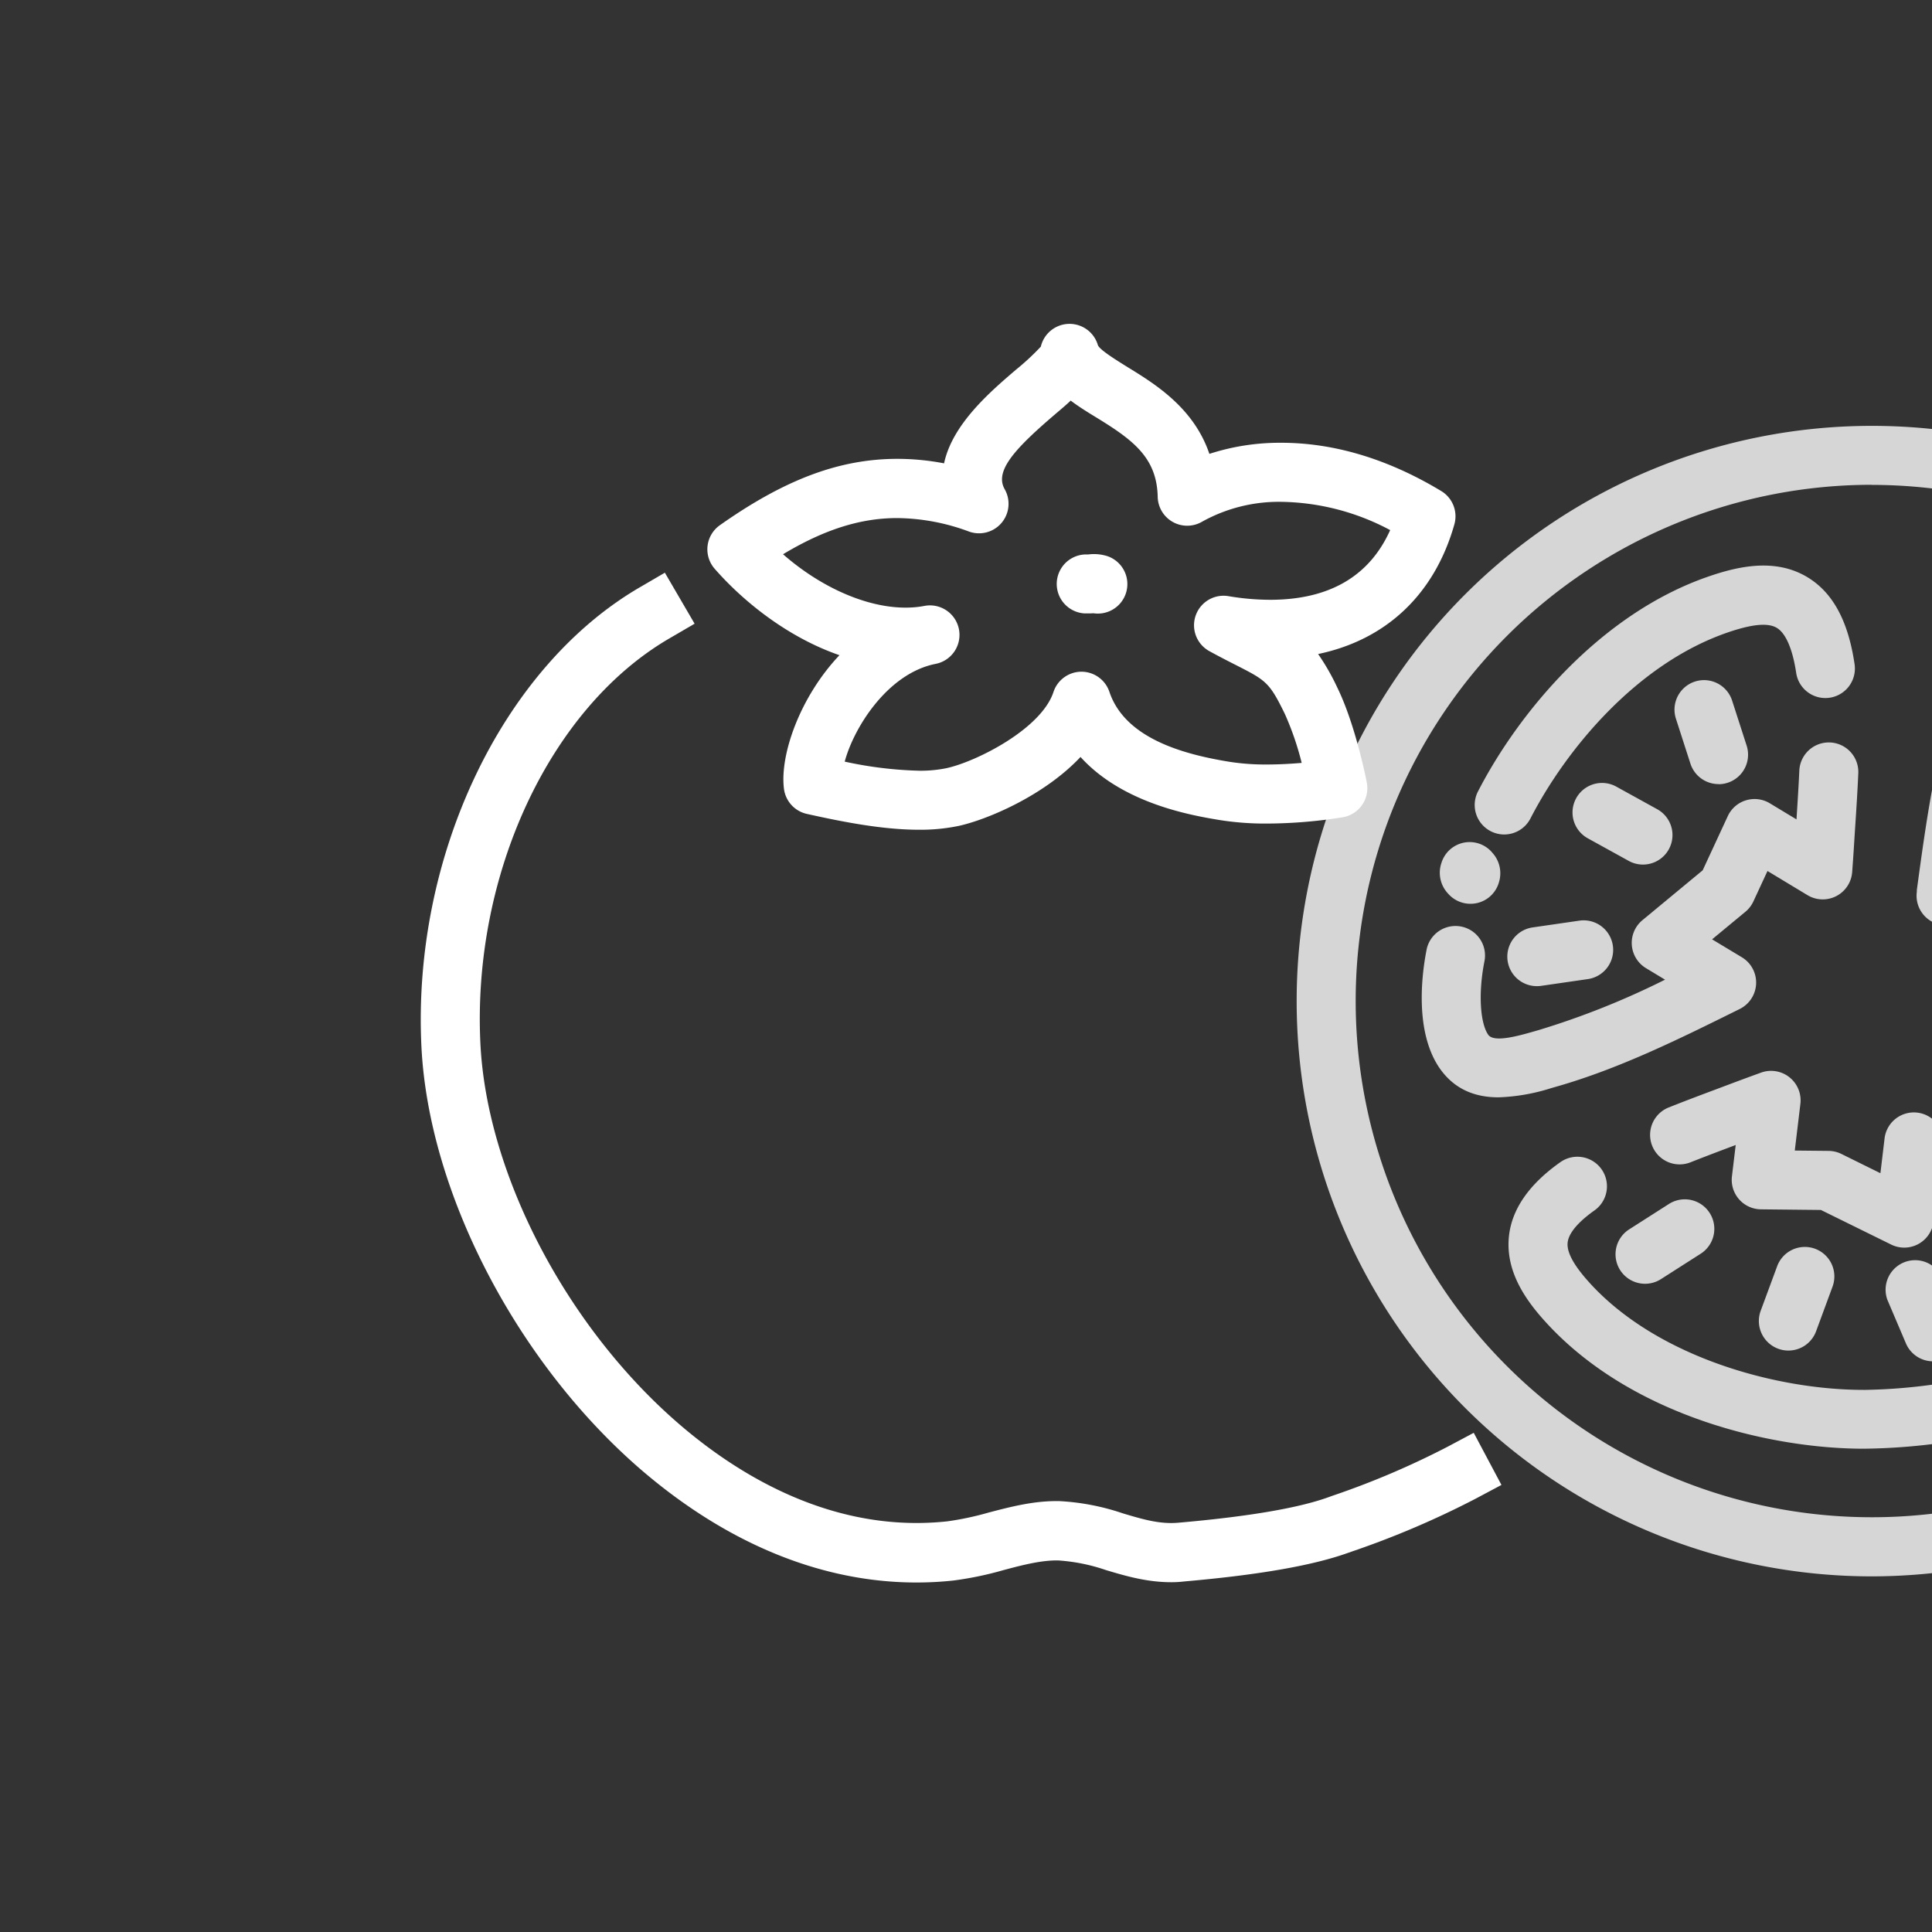 <svg id="Layer_1" data-name="Layer 1" xmlns="http://www.w3.org/2000/svg" viewBox="0 0 400 400"><rect x="0" y="0" width="400" height="400" fill="#333333" stroke="none"/><defs><style>.cls-1{fill:#fff;}.cls-2{opacity:0.8;}</style></defs><title>legume</title><g id="Ciorbe"><path class="cls-1" d="M242.5,327.58c-5.1,0-9.54-1.32-13.52-2.51a38.13,38.13,0,0,0-9.92-2c-3.44-.05-7.25.92-11.28,2a71,71,0,0,1-10.38,2.16c-22,2.36-44.3-5.51-64.45-22.75C107.1,282.29,88.73,247,87.25,216.65c-1.91-39.3,16.64-78.35,45.12-95l5.28-3.08,6.16,10.56-5.28,3.08c-24.7,14.41-40.77,48.88-39.07,83.82,1.33,27.22,18,59,41.45,79.07,11.1,9.5,28.21,20.22,48.85,20.22a59.68,59.68,0,0,0,6.35-.34,61.08,61.08,0,0,0,8.6-1.83c4.67-1.22,9.48-2.47,14.65-2.36a48.82,48.82,0,0,1,13.13,2.54c4.09,1.22,7.63,2.28,11.5,1.93,14.29-1.25,24.7-3,31-5.26l.74-.27a171.49,171.49,0,0,0,24-10.21l5.39-2.87,5.74,10.79-5.39,2.87a184.62,184.62,0,0,1-25.62,10.93l-.74.26c-7.34,2.63-18.46,4.57-34,5.93C244.17,327.54,243.33,327.58,242.5,327.58Z"/><path class="cls-1" d="M190.31,171.79c-7.46,0-15.59-1.57-23.26-3.28a6.11,6.11,0,0,1-4.74-5.2c-.89-7,3.29-19,11.49-27.66-10.6-3.66-19.81-11-25.85-17.91a6.11,6.11,0,0,1,1.09-9C162.46,99.27,173.8,95,185.8,95a51.25,51.25,0,0,1,9.66.93c1.72-8.12,9.56-14.83,14.9-19.4a50.59,50.59,0,0,0,5.13-4.76,6.11,6.11,0,0,1,11.82-.3c.4,1,4,3.2,6.08,4.5,5.72,3.51,13.76,8.44,17,18a47.23,47.23,0,0,1,14.86-2.3c11,0,22.18,3.38,33.15,10a6.11,6.11,0,0,1,2.71,6.9C297,123.06,287,132.46,272.9,135.41a46.32,46.32,0,0,1,4,7c3.74,7.65,6,19.13,6.08,19.61a6.11,6.11,0,0,1-4.94,7.18,100.59,100.59,0,0,1-15.73,1.31,60.23,60.23,0,0,1-9.8-.73c-5.53-.92-20-3.32-28.8-13.06-7.59,8.08-19.41,13-25.24,14.28A39,39,0,0,1,190.31,171.79Zm-15.41-14.1a81.56,81.56,0,0,0,15.41,1.88,26.89,26.89,0,0,0,5.61-.52c6.21-1.34,19.67-8.13,22.19-15.78a6.11,6.11,0,0,1,5.79-4.2h0a6.11,6.11,0,0,1,5.79,4.17c3.3,9.82,15.76,13,24.85,14.48a48,48,0,0,0,7.79.56c2.56,0,5-.15,7.17-.33A60.25,60.25,0,0,0,266,147.78c-3.21-6.57-3.88-6.91-10.22-10.14-1.54-.78-3.28-1.67-5.36-2.81a6.11,6.11,0,0,1,3.93-11.4,52.41,52.41,0,0,0,8.61.75c12.22,0,20.56-4.85,24.86-14.43a49.25,49.25,0,0,0-22.49-5.85A32.71,32.71,0,0,0,248.9,108a6.11,6.11,0,0,1-9.21-5.13c-.17-8.14-5.13-11.79-12.68-16.42-1.82-1.11-3.66-2.24-5.33-3.51-1,.95-2.17,1.92-3.36,2.94C210,93,205.9,97.54,208,101.27a6.11,6.11,0,0,1-7.36,8.79,43.69,43.69,0,0,0-14.87-2.8c-7.58,0-15.07,2.34-23.65,7.49,9.12,8,20.47,12.37,29.26,10.7a6.11,6.11,0,0,1,2.32,12C183.84,139.4,176.79,150.56,174.89,157.69Z"/><path class="cls-1" d="M225.11,127l-.56,0a6.11,6.11,0,0,1,.39-12.21h.17l.23,0a9.22,9.22,0,0,1,3.95.36,6.11,6.11,0,0,1-2.89,11.82h-.1C226,127,225.56,127,225.11,127Z"/><g class="cls-2"><path class="cls-1" d="M387.56,326.37a119.1,119.1,0,1,1,119.1-119.1A119.24,119.24,0,0,1,387.56,326.37Zm0-226A106.88,106.88,0,1,0,494.44,207.27,107,107,0,0,0,387.56,100.39Z"/><path class="cls-1" d="M310.26,227.19c-4.48,0-9-1.38-12.25-6.1-5.08-7.48-3.65-19-2.8-23.67l.17-.91a6.11,6.11,0,0,1,12,2.28l-.16.86c-1.13,6.14-.77,12.14.89,14.57,1.16,1.71,6.29.24,9.68-.73l.83-.24a165.77,165.77,0,0,0,26.11-10.42l-3.94-2.38a6.11,6.11,0,0,1-.74-9.94l12.47-10.32,5.2-11.22a6.11,6.11,0,0,1,8.7-2.66l5.53,3.34v-.09c.21-3.3.43-6.7.58-10a6.11,6.11,0,1,1,12.21.53c-.15,3.45-.37,6.93-.59,10.29q-.13,1.95-.25,3.89c-.13,2.11-.27,4.21-.43,6.31a6.11,6.11,0,0,1-9.25,4.75l-8.28-5-2.92,6.3a6.12,6.12,0,0,1-1.65,2.14l-6.9,5.71,6.16,3.71a6.11,6.11,0,0,1-.44,10.71l-.32.16c-12.12,6-24.66,12.25-37.93,16l-.8.23A40.24,40.24,0,0,1,310.26,227.19Z"/><path class="cls-1" d="M304.46,187.12A6.14,6.14,0,0,1,299.8,185a6.29,6.29,0,0,1-1.37-6.33A6.11,6.11,0,0,1,309,176.58a6.3,6.3,0,0,1,1.33,6.12A6.11,6.11,0,0,1,304.46,187.12Z"/><path class="cls-1" d="M311.43,172.77a6.11,6.11,0,0,1-5.43-8.91c8.46-16.44,25.4-36.75,47.55-44.44,6.07-2.11,13.91-4,20.67.09,5.23,3.17,8.42,9,9.75,18a6.11,6.11,0,1,1-12.09,1.8c-.73-4.88-2.14-8.19-4-9.31s-5.21-.78-10.34,1c-18.74,6.51-33.31,24.15-40.69,38.48A6.11,6.11,0,0,1,311.43,172.77Z"/><path class="cls-1" d="M431.84,237.48a6.08,6.08,0,0,1-3.51-1.11c-4.45-3.13-8.76-6.48-12.93-9.72l-2.93-2.28c-1.7-1.31-3.4-2.63-5.07-4a6.11,6.11,0,0,1,1.26-10.32l9.09-4.19L414,199.7a6.13,6.13,0,0,1-.85-2.57l-.89-9.27L405.48,191a6.11,6.11,0,0,1-8.62-6.37l0-.35c1.86-13.69,3.79-27.84,8.22-41.19l.26-.79c2-6,5.62-17.08,16.65-17.1h0c9.18,0,18.09,7.8,21.49,11.16a128.53,128.53,0,0,1,19.51,23.81q.59,1,1.17,1.94a6.11,6.11,0,0,1-10.55,6.17q-.5-.84-1-1.66A116.62,116.62,0,0,0,435,145.08c-4.56-4.5-9.87-7.64-12.9-7.64h0c-2.19,0-3.91,5.23-5.05,8.69l-.27.82c-3,9-4.76,18.6-6.2,28.26l4.47-2.07a6.11,6.11,0,0,1,8.65,5l1.58,16.48,6.51,10.84a6.11,6.11,0,0,1-2.68,8.7L422.88,217l0,0c4.05,3.15,8.25,6.41,12.45,9.37a6.11,6.11,0,0,1-3.52,11.11Z"/><path class="cls-1" d="M385.88,299.94c-19,0-47.27-6.6-65-25.29-4.35-4.6-9.25-10.87-8.48-18.59.56-5.66,4.15-10.86,10.66-15.45a6.11,6.11,0,0,1,7.05,10c-2.39,1.69-5.3,4.22-5.55,6.68-.21,2.13,1.49,5.07,5.19,9,14.05,14.86,38.2,21.47,56.06,21.47h.39A114.64,114.64,0,0,0,413.43,284c6.1-1.5,11.44-4.32,13-6.84,1.09-1.78-2.38-5.88-4.67-8.59l-.55-.65c-5.93-7.05-13-13.48-20.34-19.63l-.55,4.63a6.11,6.11,0,0,1-8.76,4.76L377,250.51l-12.42-.13a6.11,6.11,0,0,1-6-6.84l.78-6.48c-3.09,1.16-6.27,2.36-9.35,3.58a6.11,6.11,0,1,1-4.53-11.35c3.26-1.3,6.58-2.55,9.79-3.75l3.35-1.26c2-.75,4-1.49,6-2.21a6.11,6.11,0,0,1,8.13,6.48l-1.16,9.66,7,.07a6.13,6.13,0,0,1,2.63.62l8.1,4,.86-7.2a6.11,6.11,0,0,1,9.94-4l.27.22c10.51,8.61,21.38,17.52,30.29,28.11l.53.62c4,4.74,11.47,13.56,5.76,22.88-4.74,7.73-15.91,11.18-20.49,12.31a126.42,126.42,0,0,1-30,4.09Z"/><path class="cls-1" d="M355.8,162.34a6.12,6.12,0,0,1-5.82-4.25l-3-9.3a6.11,6.11,0,0,1,11.64-3.73l3,9.3a6.11,6.11,0,0,1-5.82,8Z"/><path class="cls-1" d="M340.16,179a6.09,6.09,0,0,1-2.95-.76l-8.55-4.72a6.11,6.11,0,0,1,5.9-10.7l8.55,4.72a6.11,6.11,0,0,1-3,11.46Z"/><path class="cls-1" d="M318.2,204.17a6.11,6.11,0,0,1-.87-12.16l9.67-1.4a6.11,6.11,0,1,1,1.75,12.1l-9.67,1.4A6.18,6.18,0,0,1,318.2,204.17Z"/><path class="cls-1" d="M400.23,281.85a6.11,6.11,0,0,1-5.63-3.72l-3.83-9A6.11,6.11,0,0,1,402,264.35l3.83,9a6.11,6.11,0,0,1-5.62,8.51Z"/><path class="cls-1" d="M370.26,279.62a6.12,6.12,0,0,1-5.73-8.23l3.39-9.17a6.11,6.11,0,1,1,11.46,4.24L376,275.63A6.11,6.11,0,0,1,370.26,279.62Z"/><path class="cls-1" d="M340.6,265.79a6.11,6.11,0,0,1-3.3-11.26l8.23-5.26a6.11,6.11,0,0,1,6.58,10.3l-8.23,5.26A6.08,6.08,0,0,1,340.6,265.79Z"/></g></g></svg>